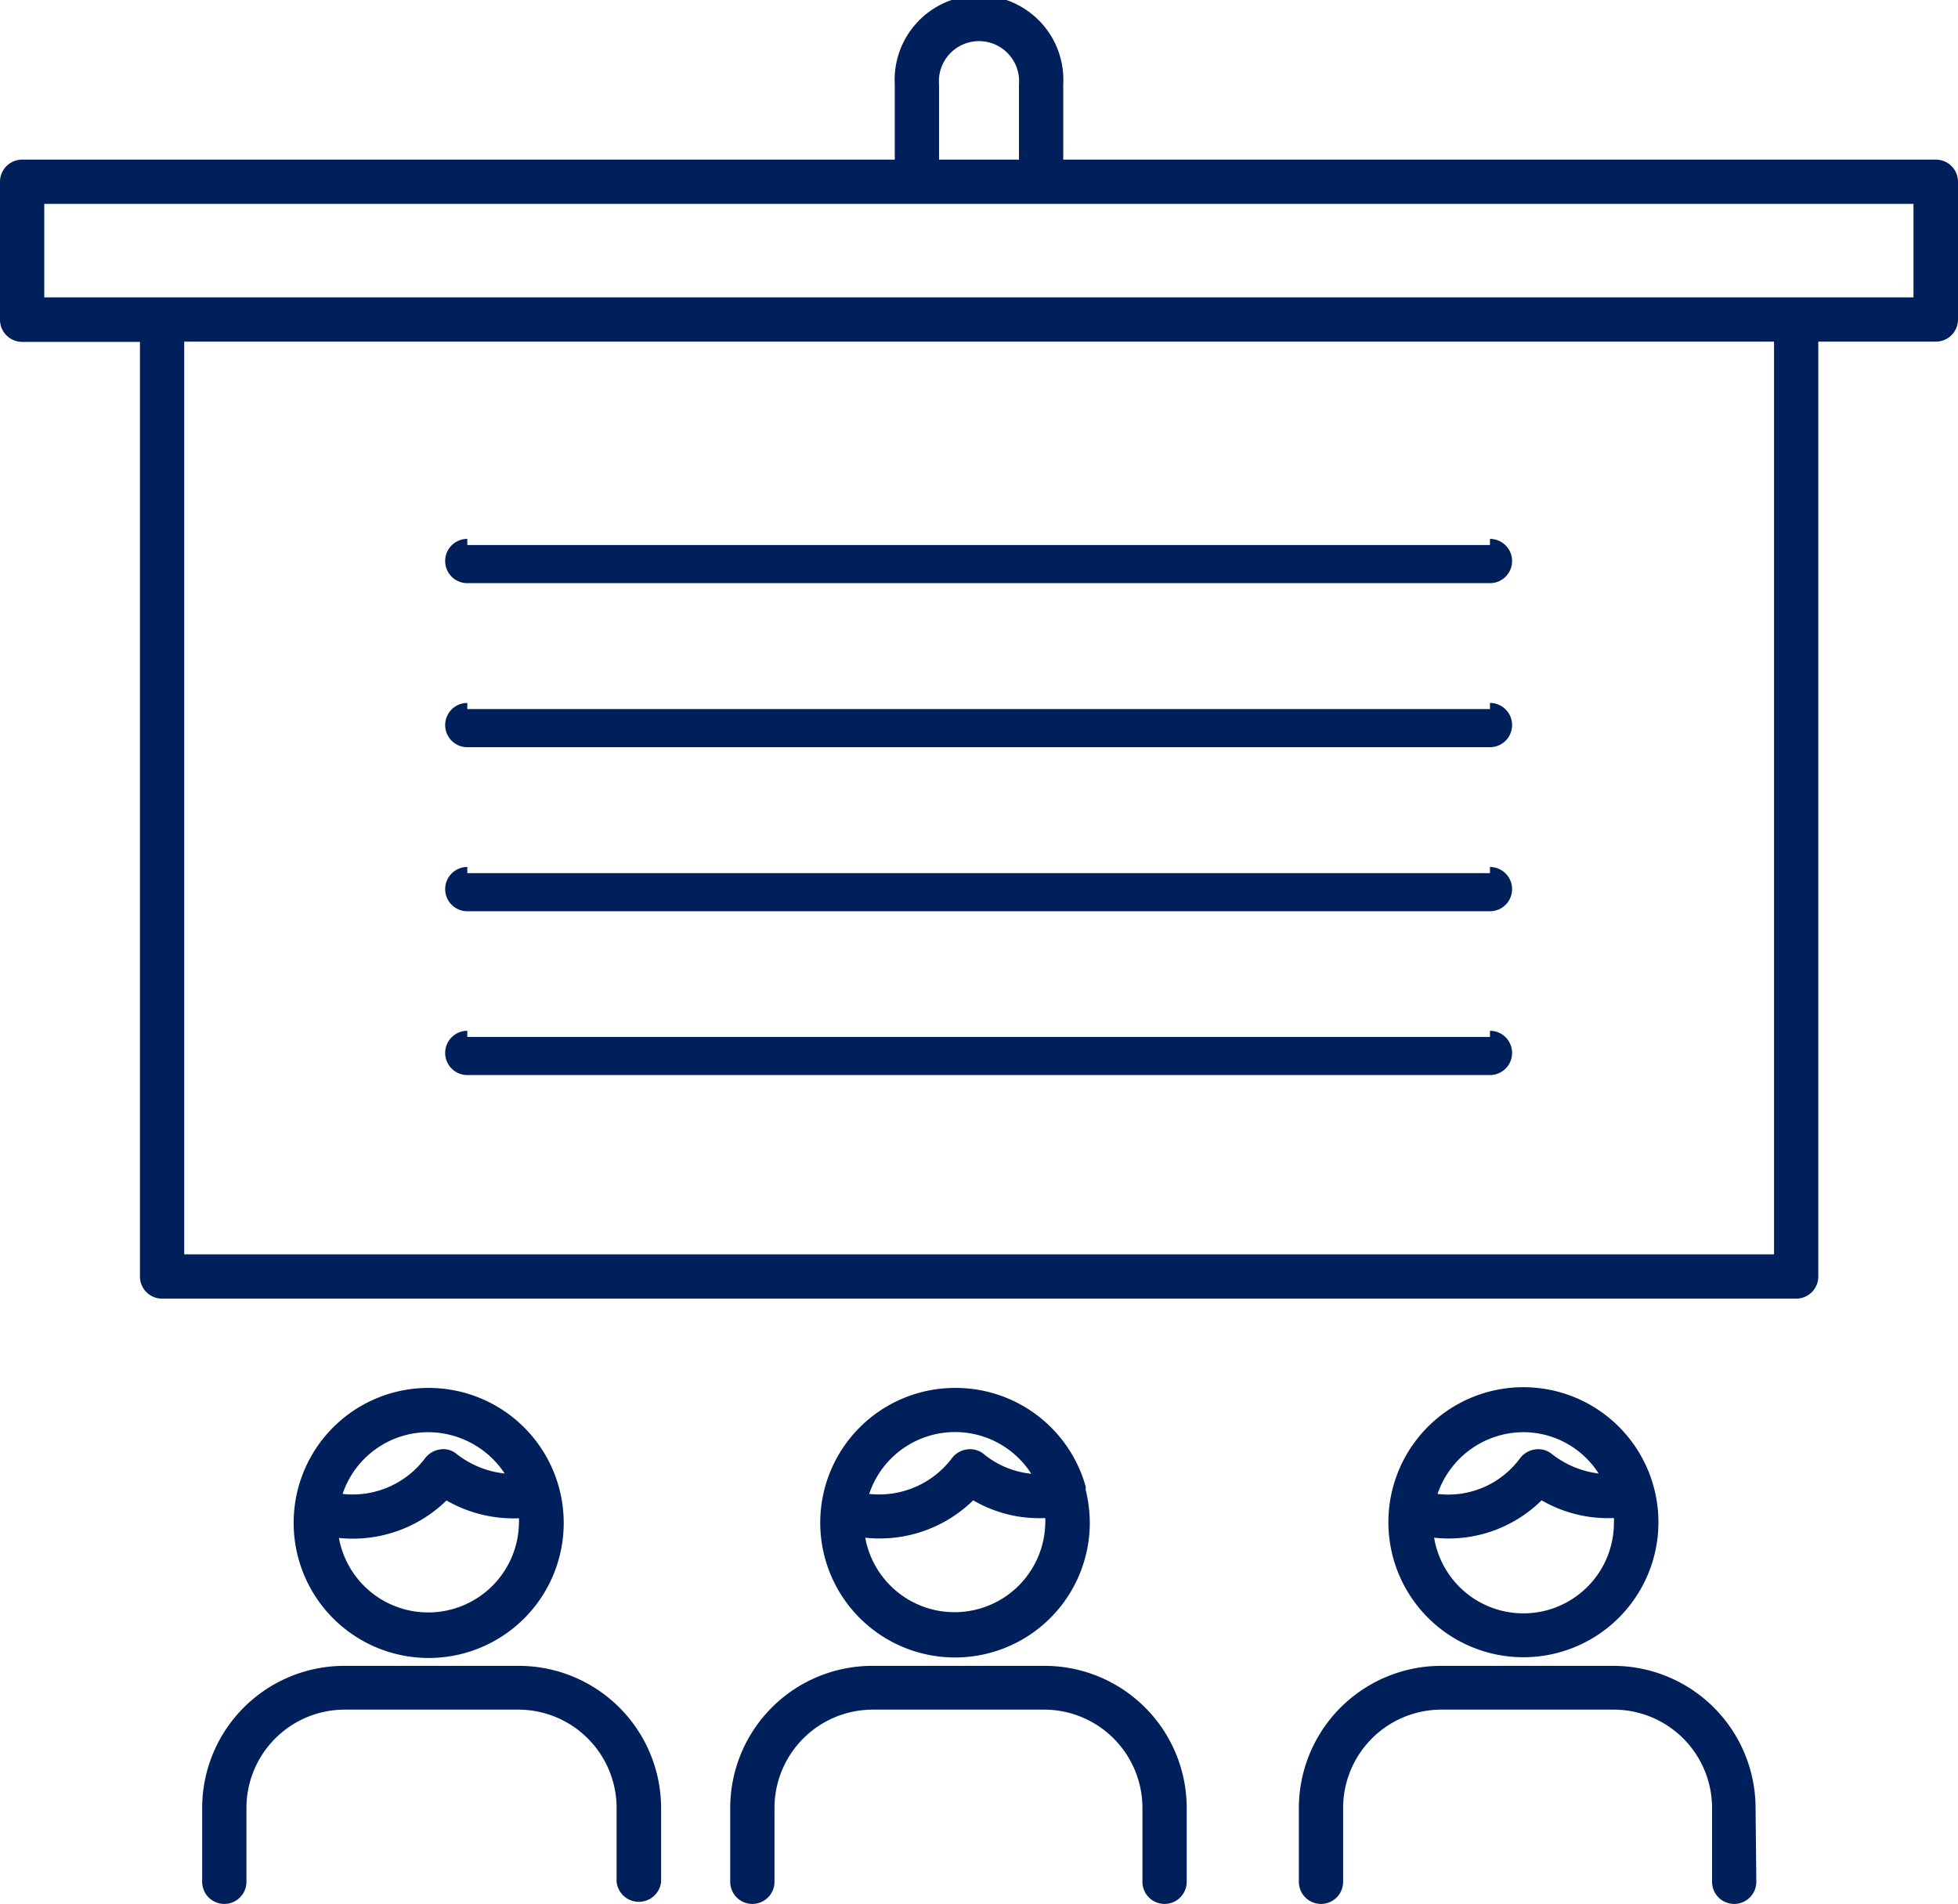 <svg xmlns="http://www.w3.org/2000/svg" viewBox="0 0 79.61 77.41"><title>Recurso 10</title><g id="Capa_2" data-name="Capa 2"><g id="Capa_1-2" data-name="Capa 1"><path d="M73.93,51.89v-38h4.78a.9.9,0,0,0,.9-.9V7.39a.9.9,0,0,0-.9-.9H43.23V3.43a3.43,3.43,0,1,0-6.85,0V6.49H.9a.9.9,0,0,0-.9.9V13a.9.9,0,0,0,.9.9H5.69v38a.9.9,0,0,0,.9.9H73A.9.9,0,0,0,73.93,51.89Zm-66.44-38H72.13V51H7.49Zm-.9-1.8H1.8V8.29h76v3.8H6.59Zm34.84-5.6H38.18V3.43a1.63,1.63,0,1,1,3.25,0Z" style="fill:#00205c"/><path d="M60.58,41.91v.25H19v-.25a.9.9,0,0,0,0,1.8H60.58a.9.9,0,1,0,0-1.8Z" style="fill:#00205c"/><path d="M60.58,35.25v.25H19v-.25a.9.9,0,0,0,0,1.8H60.58a.9.9,0,1,0,0-1.8Z" style="fill:#00205c"/><path d="M60.58,28.58v.25H19v-.25a.9.9,0,1,0,0,1.8H60.58a.9.9,0,0,0,0-1.8Z" style="fill:#00205c"/><path d="M60.58,21.91v.25H19v-.25a.9.9,0,0,0,0,1.8H60.58a.9.9,0,1,0,0-1.8Z" style="fill:#00205c"/><path d="M71.38,73.51a5.79,5.79,0,0,0-5.78-5.78h-7a5.79,5.79,0,0,0-5.79,5.78v3a.9.9,0,1,0,1.8,0v-3a4,4,0,0,1,4-4h7a4,4,0,0,1,4,4v3a.9.9,0,0,0,1.8,0Z" style="fill:#00205c"/><path d="M67.43,61.91A5.49,5.49,0,1,0,62,67.38,5.49,5.49,0,0,0,67.43,61.91ZM63.1,59.12a.87.87,0,0,0-.68-.19.93.93,0,0,0-.61.35,3.62,3.62,0,0,1-3.36,1.46A3.7,3.7,0,0,1,62,58.23,3.64,3.64,0,0,1,65,59.91,3.84,3.84,0,0,1,63.1,59.12ZM62.68,61a5.38,5.38,0,0,0,2.94.72,1.09,1.09,0,0,1,0,.18,3.68,3.68,0,0,1-7.31.62A5.38,5.38,0,0,0,62.68,61Z" style="fill:#00205c"/><path d="M38.82,56.43a5.48,5.48,0,1,0,5.49,5.48,5.81,5.81,0,0,0-.17-1.35.4.4,0,0,0,0-.13A5.49,5.49,0,0,0,38.82,56.43ZM40,59.12a.87.87,0,0,0-.68-.19.91.91,0,0,0-.61.35,3.71,3.71,0,0,1-3.37,1.46,3.68,3.68,0,0,1,6.59-.82A3.61,3.61,0,0,1,40,59.12ZM39.57,61a5.3,5.3,0,0,0,2.93.72,1.09,1.09,0,0,1,0,.18,3.69,3.69,0,0,1-7.32.62A5.44,5.44,0,0,0,39.57,61Z" style="fill:#00205c"/><path d="M46.45,73.51v3a.9.9,0,0,0,1.8,0v-3a5.78,5.78,0,0,0-5.78-5.78h-7a5.78,5.78,0,0,0-5.78,5.78v3a.9.9,0,0,0,1.8,0v-3a4,4,0,0,1,4-4h7A4,4,0,0,1,46.45,73.51Z" style="fill:#00205c"/><path d="M11.94,61.91a5.49,5.49,0,1,0,5.48-5.48A5.48,5.48,0,0,0,11.94,61.91Zm6.22-.9a5.46,5.46,0,0,0,2.94.72,1.09,1.09,0,0,1,0,.18,3.69,3.69,0,0,1-7.32.62A5.45,5.45,0,0,0,18.16,61Zm.41-1.89a.83.83,0,0,0-.67-.19.93.93,0,0,0-.61.35,3.68,3.68,0,0,1-3.36,1.46,3.68,3.68,0,0,1,3.49-2.51,3.74,3.74,0,0,1,3.1,1.68A3.84,3.84,0,0,1,18.57,59.12Z" style="fill:#00205c"/><path d="M21.07,67.73H14a5.78,5.78,0,0,0-5.78,5.78v3a.9.9,0,0,0,1.8,0v-3a4,4,0,0,1,4-4h7.05a4,4,0,0,1,4,4v3a.91.91,0,0,0,1.81,0v-3A5.79,5.79,0,0,0,21.07,67.73Z" style="fill:#00205c"/></g></g></svg>